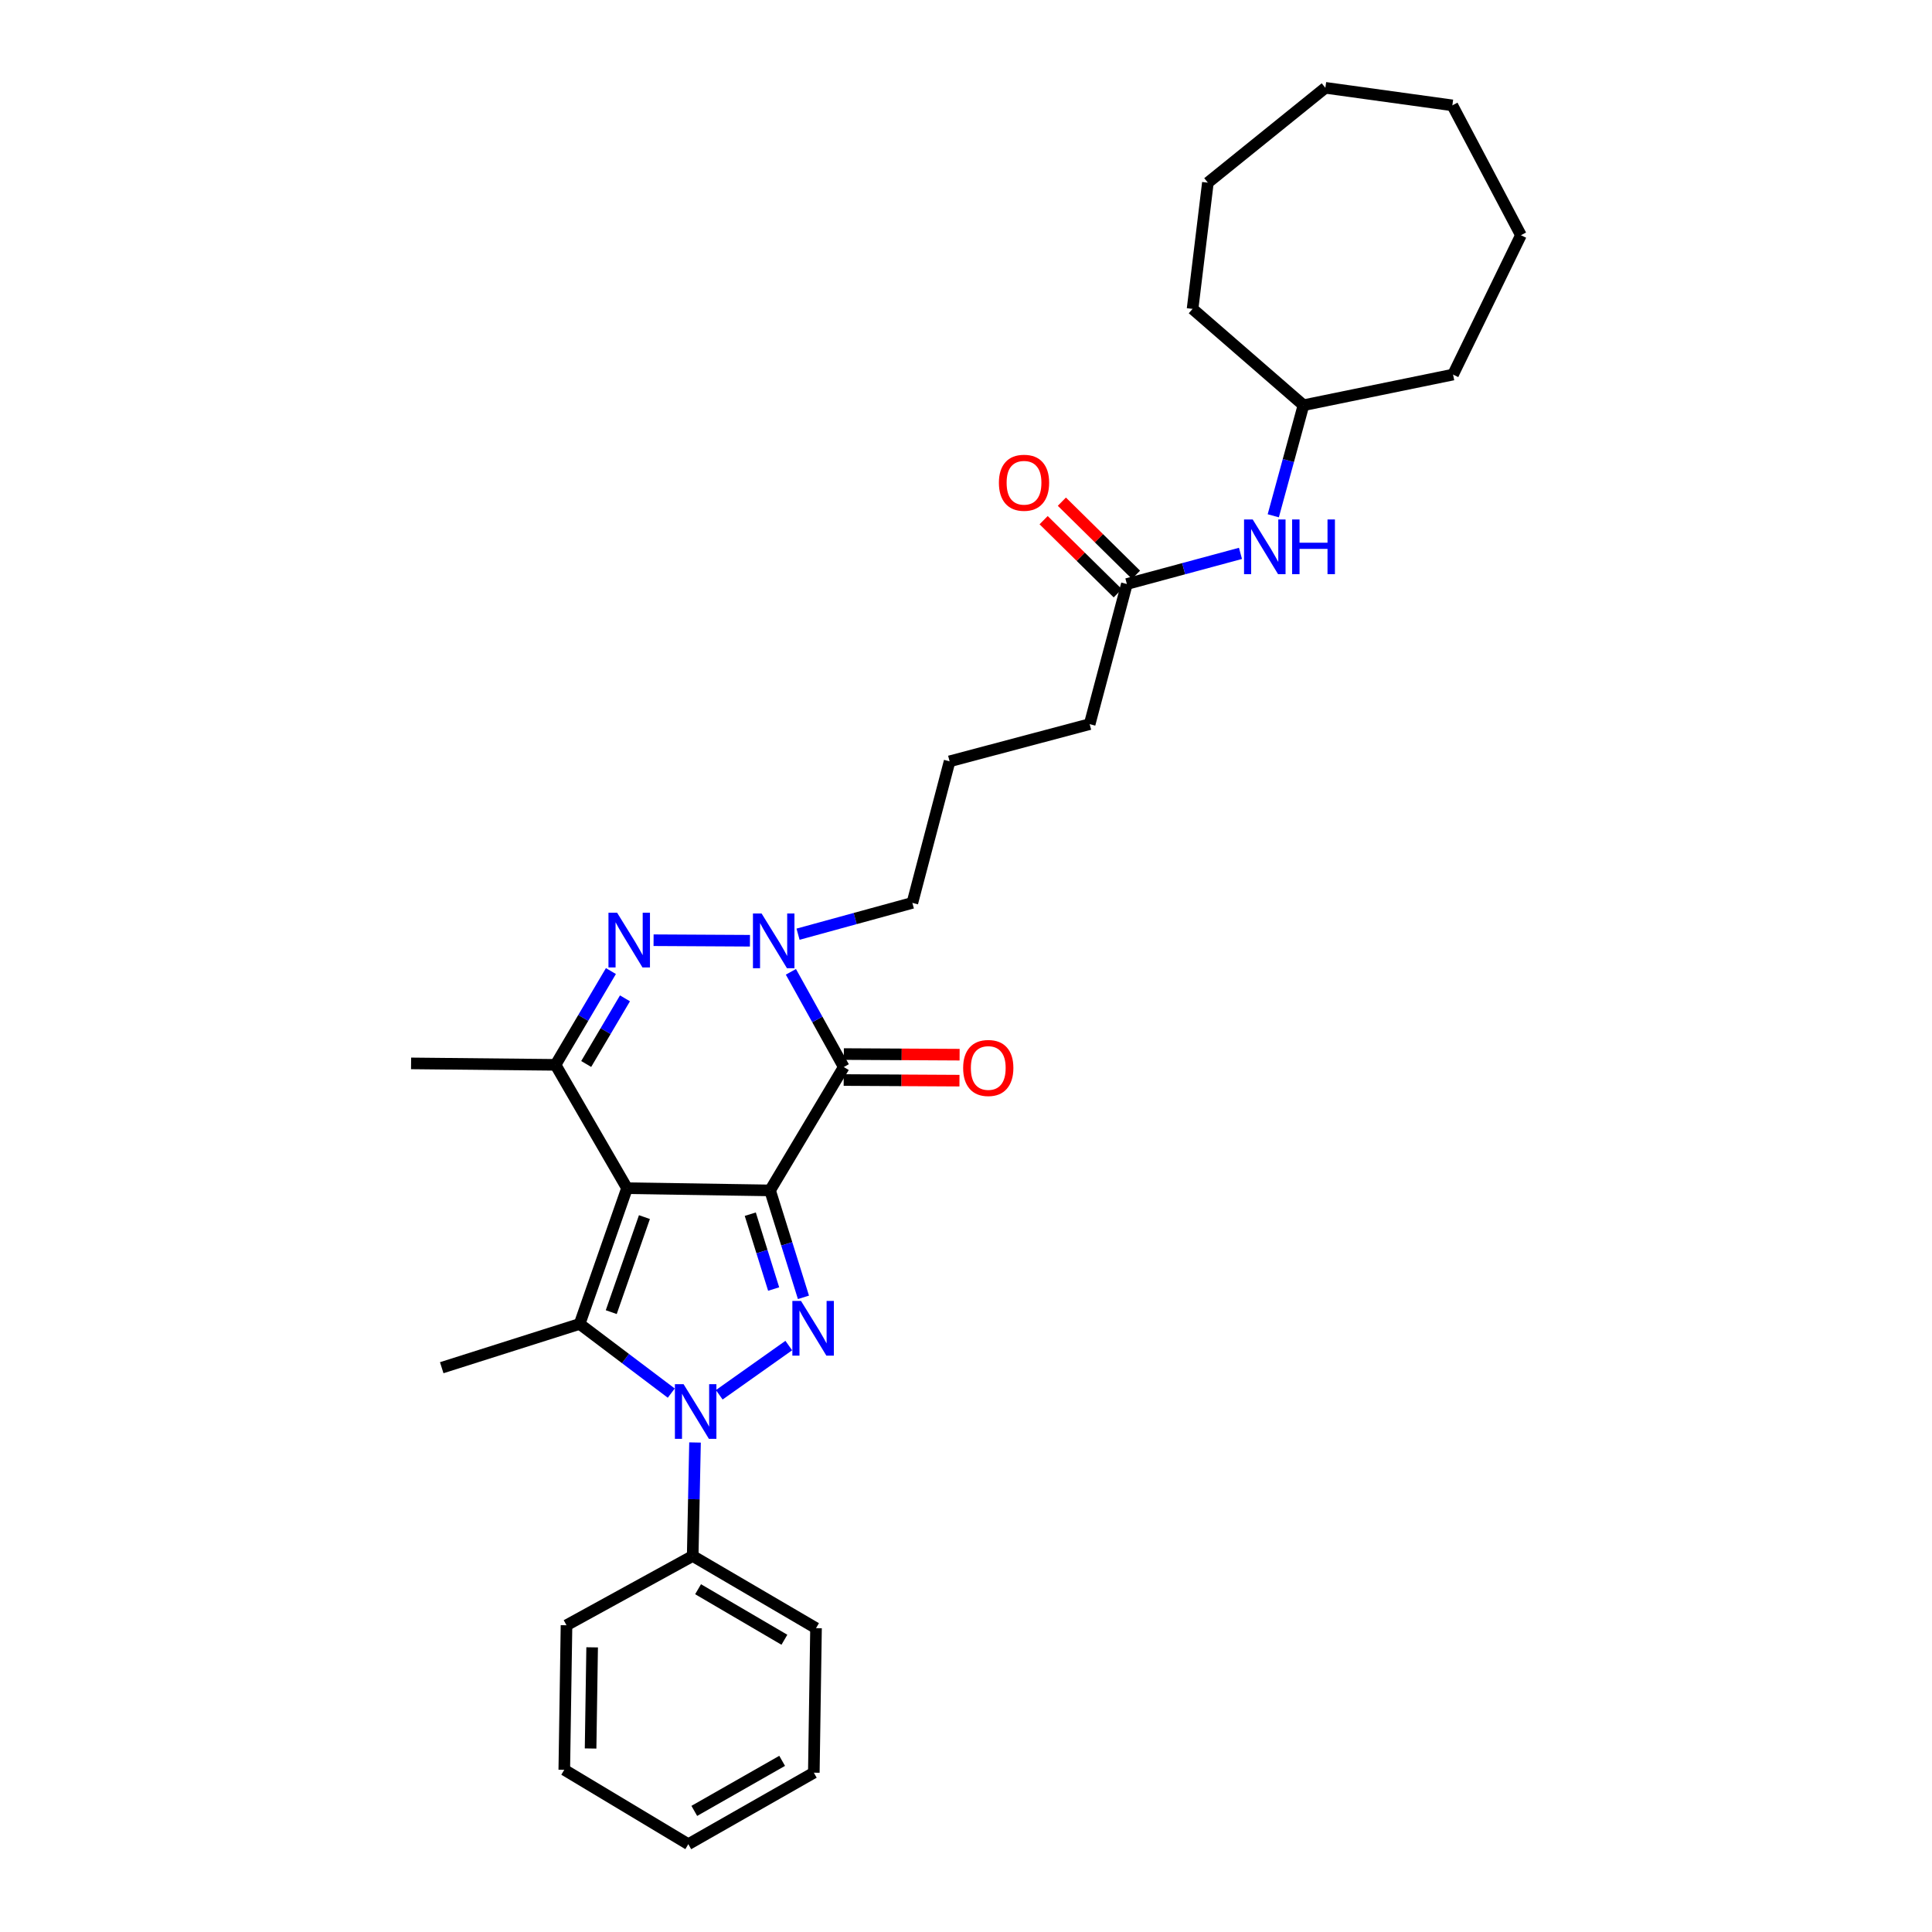 <?xml version='1.0' encoding='iso-8859-1'?>
<svg version='1.1' baseProfile='full'
              xmlns='http://www.w3.org/2000/svg'
                      xmlns:rdkit='http://www.rdkit.org/xml'
                      xmlns:xlink='http://www.w3.org/1999/xlink'
                  xml:space='preserve'
width='1000px' height='1000px' viewBox='0 0 1000 1000'>
<!-- END OF HEADER -->
<rect style='opacity:1.0;fill:#FFFFFF;stroke:none' width='1000' height='1000' x='0' y='0'> </rect>
<path class='bond-0' d='M 398.583,616.151 L 324.545,615.001' style='fill:none;fill-rule:evenodd;stroke:#000000;stroke-width:6px;stroke-linecap:butt;stroke-linejoin:miter;stroke-opacity:1' />
<path class='bond-1' d='M 398.583,616.151 L 407.224,643.827' style='fill:none;fill-rule:evenodd;stroke:#000000;stroke-width:6px;stroke-linecap:butt;stroke-linejoin:miter;stroke-opacity:1' />
<path class='bond-1' d='M 407.224,643.827 L 415.864,671.502' style='fill:none;fill-rule:evenodd;stroke:#0000FF;stroke-width:6px;stroke-linecap:butt;stroke-linejoin:miter;stroke-opacity:1' />
<path class='bond-1' d='M 388.344,628.46 L 394.392,647.833' style='fill:none;fill-rule:evenodd;stroke:#000000;stroke-width:6px;stroke-linecap:butt;stroke-linejoin:miter;stroke-opacity:1' />
<path class='bond-1' d='M 394.392,647.833 L 400.44,667.205' style='fill:none;fill-rule:evenodd;stroke:#0000FF;stroke-width:6px;stroke-linecap:butt;stroke-linejoin:miter;stroke-opacity:1' />
<path class='bond-4' d='M 398.583,616.151 L 436.73,552.299' style='fill:none;fill-rule:evenodd;stroke:#000000;stroke-width:6px;stroke-linecap:butt;stroke-linejoin:miter;stroke-opacity:1' />
<path class='bond-3' d='M 324.545,615.001 L 300.012,685.268' style='fill:none;fill-rule:evenodd;stroke:#000000;stroke-width:6px;stroke-linecap:butt;stroke-linejoin:miter;stroke-opacity:1' />
<path class='bond-3' d='M 333.556,629.972 L 316.383,679.159' style='fill:none;fill-rule:evenodd;stroke:#000000;stroke-width:6px;stroke-linecap:butt;stroke-linejoin:miter;stroke-opacity:1' />
<path class='bond-7' d='M 324.545,615.001 L 287.54,551.164' style='fill:none;fill-rule:evenodd;stroke:#000000;stroke-width:6px;stroke-linecap:butt;stroke-linejoin:miter;stroke-opacity:1' />
<path class='bond-2' d='M 408.265,696.459 L 372.287,721.946' style='fill:none;fill-rule:evenodd;stroke:#0000FF;stroke-width:6px;stroke-linecap:butt;stroke-linejoin:miter;stroke-opacity:1' />
<path class='bond-9' d='M 359.742,746.629 L 359.141,776' style='fill:none;fill-rule:evenodd;stroke:#0000FF;stroke-width:6px;stroke-linecap:butt;stroke-linejoin:miter;stroke-opacity:1' />
<path class='bond-9' d='M 359.141,776 L 358.539,805.37' style='fill:none;fill-rule:evenodd;stroke:#000000;stroke-width:6px;stroke-linecap:butt;stroke-linejoin:miter;stroke-opacity:1' />
<path class='bond-31' d='M 347.449,721.073 L 323.731,703.171' style='fill:none;fill-rule:evenodd;stroke:#0000FF;stroke-width:6px;stroke-linecap:butt;stroke-linejoin:miter;stroke-opacity:1' />
<path class='bond-31' d='M 323.731,703.171 L 300.012,685.268' style='fill:none;fill-rule:evenodd;stroke:#000000;stroke-width:6px;stroke-linecap:butt;stroke-linejoin:miter;stroke-opacity:1' />
<path class='bond-13' d='M 300.012,685.268 L 228.639,707.927' style='fill:none;fill-rule:evenodd;stroke:#000000;stroke-width:6px;stroke-linecap:butt;stroke-linejoin:miter;stroke-opacity:1' />
<path class='bond-6' d='M 436.73,552.299 L 423.048,527.659' style='fill:none;fill-rule:evenodd;stroke:#000000;stroke-width:6px;stroke-linecap:butt;stroke-linejoin:miter;stroke-opacity:1' />
<path class='bond-6' d='M 423.048,527.659 L 409.365,503.018' style='fill:none;fill-rule:evenodd;stroke:#0000FF;stroke-width:6px;stroke-linecap:butt;stroke-linejoin:miter;stroke-opacity:1' />
<path class='bond-8' d='M 436.694,559.02 L 466.656,559.182' style='fill:none;fill-rule:evenodd;stroke:#000000;stroke-width:6px;stroke-linecap:butt;stroke-linejoin:miter;stroke-opacity:1' />
<path class='bond-8' d='M 466.656,559.182 L 496.617,559.343' style='fill:none;fill-rule:evenodd;stroke:#FF0000;stroke-width:6px;stroke-linecap:butt;stroke-linejoin:miter;stroke-opacity:1' />
<path class='bond-8' d='M 436.767,545.578 L 466.728,545.739' style='fill:none;fill-rule:evenodd;stroke:#000000;stroke-width:6px;stroke-linecap:butt;stroke-linejoin:miter;stroke-opacity:1' />
<path class='bond-8' d='M 466.728,545.739 L 496.69,545.901' style='fill:none;fill-rule:evenodd;stroke:#FF0000;stroke-width:6px;stroke-linecap:butt;stroke-linejoin:miter;stroke-opacity:1' />
<path class='bond-5' d='M 338.289,486.655 L 388.171,486.924' style='fill:none;fill-rule:evenodd;stroke:#0000FF;stroke-width:6px;stroke-linecap:butt;stroke-linejoin:miter;stroke-opacity:1' />
<path class='bond-30' d='M 316.209,502.622 L 301.875,526.893' style='fill:none;fill-rule:evenodd;stroke:#0000FF;stroke-width:6px;stroke-linecap:butt;stroke-linejoin:miter;stroke-opacity:1' />
<path class='bond-30' d='M 301.875,526.893 L 287.54,551.164' style='fill:none;fill-rule:evenodd;stroke:#000000;stroke-width:6px;stroke-linecap:butt;stroke-linejoin:miter;stroke-opacity:1' />
<path class='bond-30' d='M 323.484,516.74 L 313.449,533.729' style='fill:none;fill-rule:evenodd;stroke:#0000FF;stroke-width:6px;stroke-linecap:butt;stroke-linejoin:miter;stroke-opacity:1' />
<path class='bond-30' d='M 313.449,533.729 L 303.415,550.719' style='fill:none;fill-rule:evenodd;stroke:#000000;stroke-width:6px;stroke-linecap:butt;stroke-linejoin:miter;stroke-opacity:1' />
<path class='bond-14' d='M 413.066,483.539 L 442.653,475.433' style='fill:none;fill-rule:evenodd;stroke:#0000FF;stroke-width:6px;stroke-linecap:butt;stroke-linejoin:miter;stroke-opacity:1' />
<path class='bond-14' d='M 442.653,475.433 L 472.241,467.327' style='fill:none;fill-rule:evenodd;stroke:#000000;stroke-width:6px;stroke-linecap:butt;stroke-linejoin:miter;stroke-opacity:1' />
<path class='bond-15' d='M 287.54,551.164 L 212.77,550.41' style='fill:none;fill-rule:evenodd;stroke:#000000;stroke-width:6px;stroke-linecap:butt;stroke-linejoin:miter;stroke-opacity:1' />
<path class='bond-19' d='M 358.539,805.37 L 422.369,842.741' style='fill:none;fill-rule:evenodd;stroke:#000000;stroke-width:6px;stroke-linecap:butt;stroke-linejoin:miter;stroke-opacity:1' />
<path class='bond-19' d='M 361.322,822.576 L 406.003,848.736' style='fill:none;fill-rule:evenodd;stroke:#000000;stroke-width:6px;stroke-linecap:butt;stroke-linejoin:miter;stroke-opacity:1' />
<path class='bond-20' d='M 358.539,805.37 L 293.223,841.232' style='fill:none;fill-rule:evenodd;stroke:#000000;stroke-width:6px;stroke-linecap:butt;stroke-linejoin:miter;stroke-opacity:1' />
<path class='bond-10' d='M 583.269,302.29 L 564.009,374.812' style='fill:none;fill-rule:evenodd;stroke:#000000;stroke-width:6px;stroke-linecap:butt;stroke-linejoin:miter;stroke-opacity:1' />
<path class='bond-11' d='M 583.269,302.29 L 612.669,294.358' style='fill:none;fill-rule:evenodd;stroke:#000000;stroke-width:6px;stroke-linecap:butt;stroke-linejoin:miter;stroke-opacity:1' />
<path class='bond-11' d='M 612.669,294.358 L 642.068,286.426' style='fill:none;fill-rule:evenodd;stroke:#0000FF;stroke-width:6px;stroke-linecap:butt;stroke-linejoin:miter;stroke-opacity:1' />
<path class='bond-12' d='M 587.989,297.504 L 568.803,278.585' style='fill:none;fill-rule:evenodd;stroke:#000000;stroke-width:6px;stroke-linecap:butt;stroke-linejoin:miter;stroke-opacity:1' />
<path class='bond-12' d='M 568.803,278.585 L 549.618,259.666' style='fill:none;fill-rule:evenodd;stroke:#FF0000;stroke-width:6px;stroke-linecap:butt;stroke-linejoin:miter;stroke-opacity:1' />
<path class='bond-12' d='M 578.55,307.075 L 559.365,288.157' style='fill:none;fill-rule:evenodd;stroke:#000000;stroke-width:6px;stroke-linecap:butt;stroke-linejoin:miter;stroke-opacity:1' />
<path class='bond-12' d='M 559.365,288.157 L 540.179,269.238' style='fill:none;fill-rule:evenodd;stroke:#FF0000;stroke-width:6px;stroke-linecap:butt;stroke-linejoin:miter;stroke-opacity:1' />
<path class='bond-16' d='M 659.043,266.97 L 666.857,238.358' style='fill:none;fill-rule:evenodd;stroke:#0000FF;stroke-width:6px;stroke-linecap:butt;stroke-linejoin:miter;stroke-opacity:1' />
<path class='bond-16' d='M 666.857,238.358 L 674.671,209.745' style='fill:none;fill-rule:evenodd;stroke:#000000;stroke-width:6px;stroke-linecap:butt;stroke-linejoin:miter;stroke-opacity:1' />
<path class='bond-17' d='M 472.241,467.327 L 491.509,394.065' style='fill:none;fill-rule:evenodd;stroke:#000000;stroke-width:6px;stroke-linecap:butt;stroke-linejoin:miter;stroke-opacity:1' />
<path class='bond-21' d='M 674.671,209.745 L 752.1,193.875' style='fill:none;fill-rule:evenodd;stroke:#000000;stroke-width:6px;stroke-linecap:butt;stroke-linejoin:miter;stroke-opacity:1' />
<path class='bond-22' d='M 674.671,209.745 L 617.271,159.888' style='fill:none;fill-rule:evenodd;stroke:#000000;stroke-width:6px;stroke-linecap:butt;stroke-linejoin:miter;stroke-opacity:1' />
<path class='bond-18' d='M 491.509,394.065 L 564.009,374.812' style='fill:none;fill-rule:evenodd;stroke:#000000;stroke-width:6px;stroke-linecap:butt;stroke-linejoin:miter;stroke-opacity:1' />
<path class='bond-24' d='M 422.369,842.741 L 421.234,917.541' style='fill:none;fill-rule:evenodd;stroke:#000000;stroke-width:6px;stroke-linecap:butt;stroke-linejoin:miter;stroke-opacity:1' />
<path class='bond-23' d='M 293.223,841.232 L 292.073,916.033' style='fill:none;fill-rule:evenodd;stroke:#000000;stroke-width:6px;stroke-linecap:butt;stroke-linejoin:miter;stroke-opacity:1' />
<path class='bond-23' d='M 306.492,852.659 L 305.687,905.019' style='fill:none;fill-rule:evenodd;stroke:#000000;stroke-width:6px;stroke-linecap:butt;stroke-linejoin:miter;stroke-opacity:1' />
<path class='bond-25' d='M 752.1,193.875 L 787.23,121.749' style='fill:none;fill-rule:evenodd;stroke:#000000;stroke-width:6px;stroke-linecap:butt;stroke-linejoin:miter;stroke-opacity:1' />
<path class='bond-26' d='M 617.271,159.888 L 625.195,94.55' style='fill:none;fill-rule:evenodd;stroke:#000000;stroke-width:6px;stroke-linecap:butt;stroke-linejoin:miter;stroke-opacity:1' />
<path class='bond-27' d='M 292.073,916.033 L 356.277,954.545' style='fill:none;fill-rule:evenodd;stroke:#000000;stroke-width:6px;stroke-linecap:butt;stroke-linejoin:miter;stroke-opacity:1' />
<path class='bond-32' d='M 421.234,917.541 L 356.277,954.545' style='fill:none;fill-rule:evenodd;stroke:#000000;stroke-width:6px;stroke-linecap:butt;stroke-linejoin:miter;stroke-opacity:1' />
<path class='bond-32' d='M 404.837,911.411 L 359.366,937.315' style='fill:none;fill-rule:evenodd;stroke:#000000;stroke-width:6px;stroke-linecap:butt;stroke-linejoin:miter;stroke-opacity:1' />
<path class='bond-28' d='M 787.23,121.749 L 751.734,54.536' style='fill:none;fill-rule:evenodd;stroke:#000000;stroke-width:6px;stroke-linecap:butt;stroke-linejoin:miter;stroke-opacity:1' />
<path class='bond-29' d='M 625.195,94.55 L 686.008,45.455' style='fill:none;fill-rule:evenodd;stroke:#000000;stroke-width:6px;stroke-linecap:butt;stroke-linejoin:miter;stroke-opacity:1' />
<path class='bond-33' d='M 751.734,54.536 L 686.008,45.455' style='fill:none;fill-rule:evenodd;stroke:#000000;stroke-width:6px;stroke-linecap:butt;stroke-linejoin:miter;stroke-opacity:1' />
<path  class='atom-2' d='M 414.608 673.371
L 423.888 688.371
Q 424.808 689.851, 426.288 692.531
Q 427.768 695.211, 427.848 695.371
L 427.848 673.371
L 431.608 673.371
L 431.608 701.691
L 427.728 701.691
L 417.768 685.291
Q 416.608 683.371, 415.368 681.171
Q 414.168 678.971, 413.808 678.291
L 413.808 701.691
L 410.128 701.691
L 410.128 673.371
L 414.608 673.371
' fill='#0000FF'/>
<path  class='atom-3' d='M 353.81 716.44
L 363.09 731.44
Q 364.01 732.92, 365.49 735.6
Q 366.97 738.28, 367.05 738.44
L 367.05 716.44
L 370.81 716.44
L 370.81 744.76
L 366.93 744.76
L 356.97 728.36
Q 355.81 726.44, 354.57 724.24
Q 353.37 722.04, 353.01 721.36
L 353.01 744.76
L 349.33 744.76
L 349.33 716.44
L 353.81 716.44
' fill='#0000FF'/>
<path  class='atom-6' d='M 319.42 472.427
L 328.7 487.427
Q 329.62 488.907, 331.1 491.587
Q 332.58 494.267, 332.66 494.427
L 332.66 472.427
L 336.42 472.427
L 336.42 500.747
L 332.54 500.747
L 322.58 484.347
Q 321.42 482.427, 320.18 480.227
Q 318.98 478.027, 318.62 477.347
L 318.62 500.747
L 314.94 500.747
L 314.94 472.427
L 319.42 472.427
' fill='#0000FF'/>
<path  class='atom-7' d='M 394.205 472.831
L 403.485 487.831
Q 404.405 489.311, 405.885 491.991
Q 407.365 494.671, 407.445 494.831
L 407.445 472.831
L 411.205 472.831
L 411.205 501.151
L 407.325 501.151
L 397.365 484.751
Q 396.205 482.831, 394.965 480.631
Q 393.765 478.431, 393.405 477.751
L 393.405 501.151
L 389.725 501.151
L 389.725 472.831
L 394.205 472.831
' fill='#0000FF'/>
<path  class='atom-9' d='M 498.523 552.782
Q 498.523 545.982, 501.883 542.182
Q 505.243 538.382, 511.523 538.382
Q 517.803 538.382, 521.163 542.182
Q 524.523 545.982, 524.523 552.782
Q 524.523 559.662, 521.123 563.582
Q 517.723 567.462, 511.523 567.462
Q 505.283 567.462, 501.883 563.582
Q 498.523 559.702, 498.523 552.782
M 511.523 564.262
Q 515.843 564.262, 518.163 561.382
Q 520.523 558.462, 520.523 552.782
Q 520.523 547.222, 518.163 544.422
Q 515.843 541.582, 511.523 541.582
Q 507.203 541.582, 504.843 544.382
Q 502.523 547.182, 502.523 552.782
Q 502.523 558.502, 504.843 561.382
Q 507.203 564.262, 511.523 564.262
' fill='#FF0000'/>
<path  class='atom-12' d='M 648.397 268.87
L 657.677 283.87
Q 658.597 285.35, 660.077 288.03
Q 661.557 290.71, 661.637 290.87
L 661.637 268.87
L 665.397 268.87
L 665.397 297.19
L 661.517 297.19
L 651.557 280.79
Q 650.397 278.87, 649.157 276.67
Q 647.957 274.47, 647.597 273.79
L 647.597 297.19
L 643.917 297.19
L 643.917 268.87
L 648.397 268.87
' fill='#0000FF'/>
<path  class='atom-12' d='M 668.797 268.87
L 672.637 268.87
L 672.637 280.91
L 687.117 280.91
L 687.117 268.87
L 690.957 268.87
L 690.957 297.19
L 687.117 297.19
L 687.117 284.11
L 672.637 284.11
L 672.637 297.19
L 668.797 297.19
L 668.797 268.87
' fill='#0000FF'/>
<path  class='atom-13' d='M 517.029 249.869
Q 517.029 243.069, 520.389 239.269
Q 523.749 235.469, 530.029 235.469
Q 536.309 235.469, 539.669 239.269
Q 543.029 243.069, 543.029 249.869
Q 543.029 256.749, 539.629 260.669
Q 536.229 264.549, 530.029 264.549
Q 523.789 264.549, 520.389 260.669
Q 517.029 256.789, 517.029 249.869
M 530.029 261.349
Q 534.349 261.349, 536.669 258.469
Q 539.029 255.549, 539.029 249.869
Q 539.029 244.309, 536.669 241.509
Q 534.349 238.669, 530.029 238.669
Q 525.709 238.669, 523.349 241.469
Q 521.029 244.269, 521.029 249.869
Q 521.029 255.589, 523.349 258.469
Q 525.709 261.349, 530.029 261.349
' fill='#FF0000'/>
</svg>
